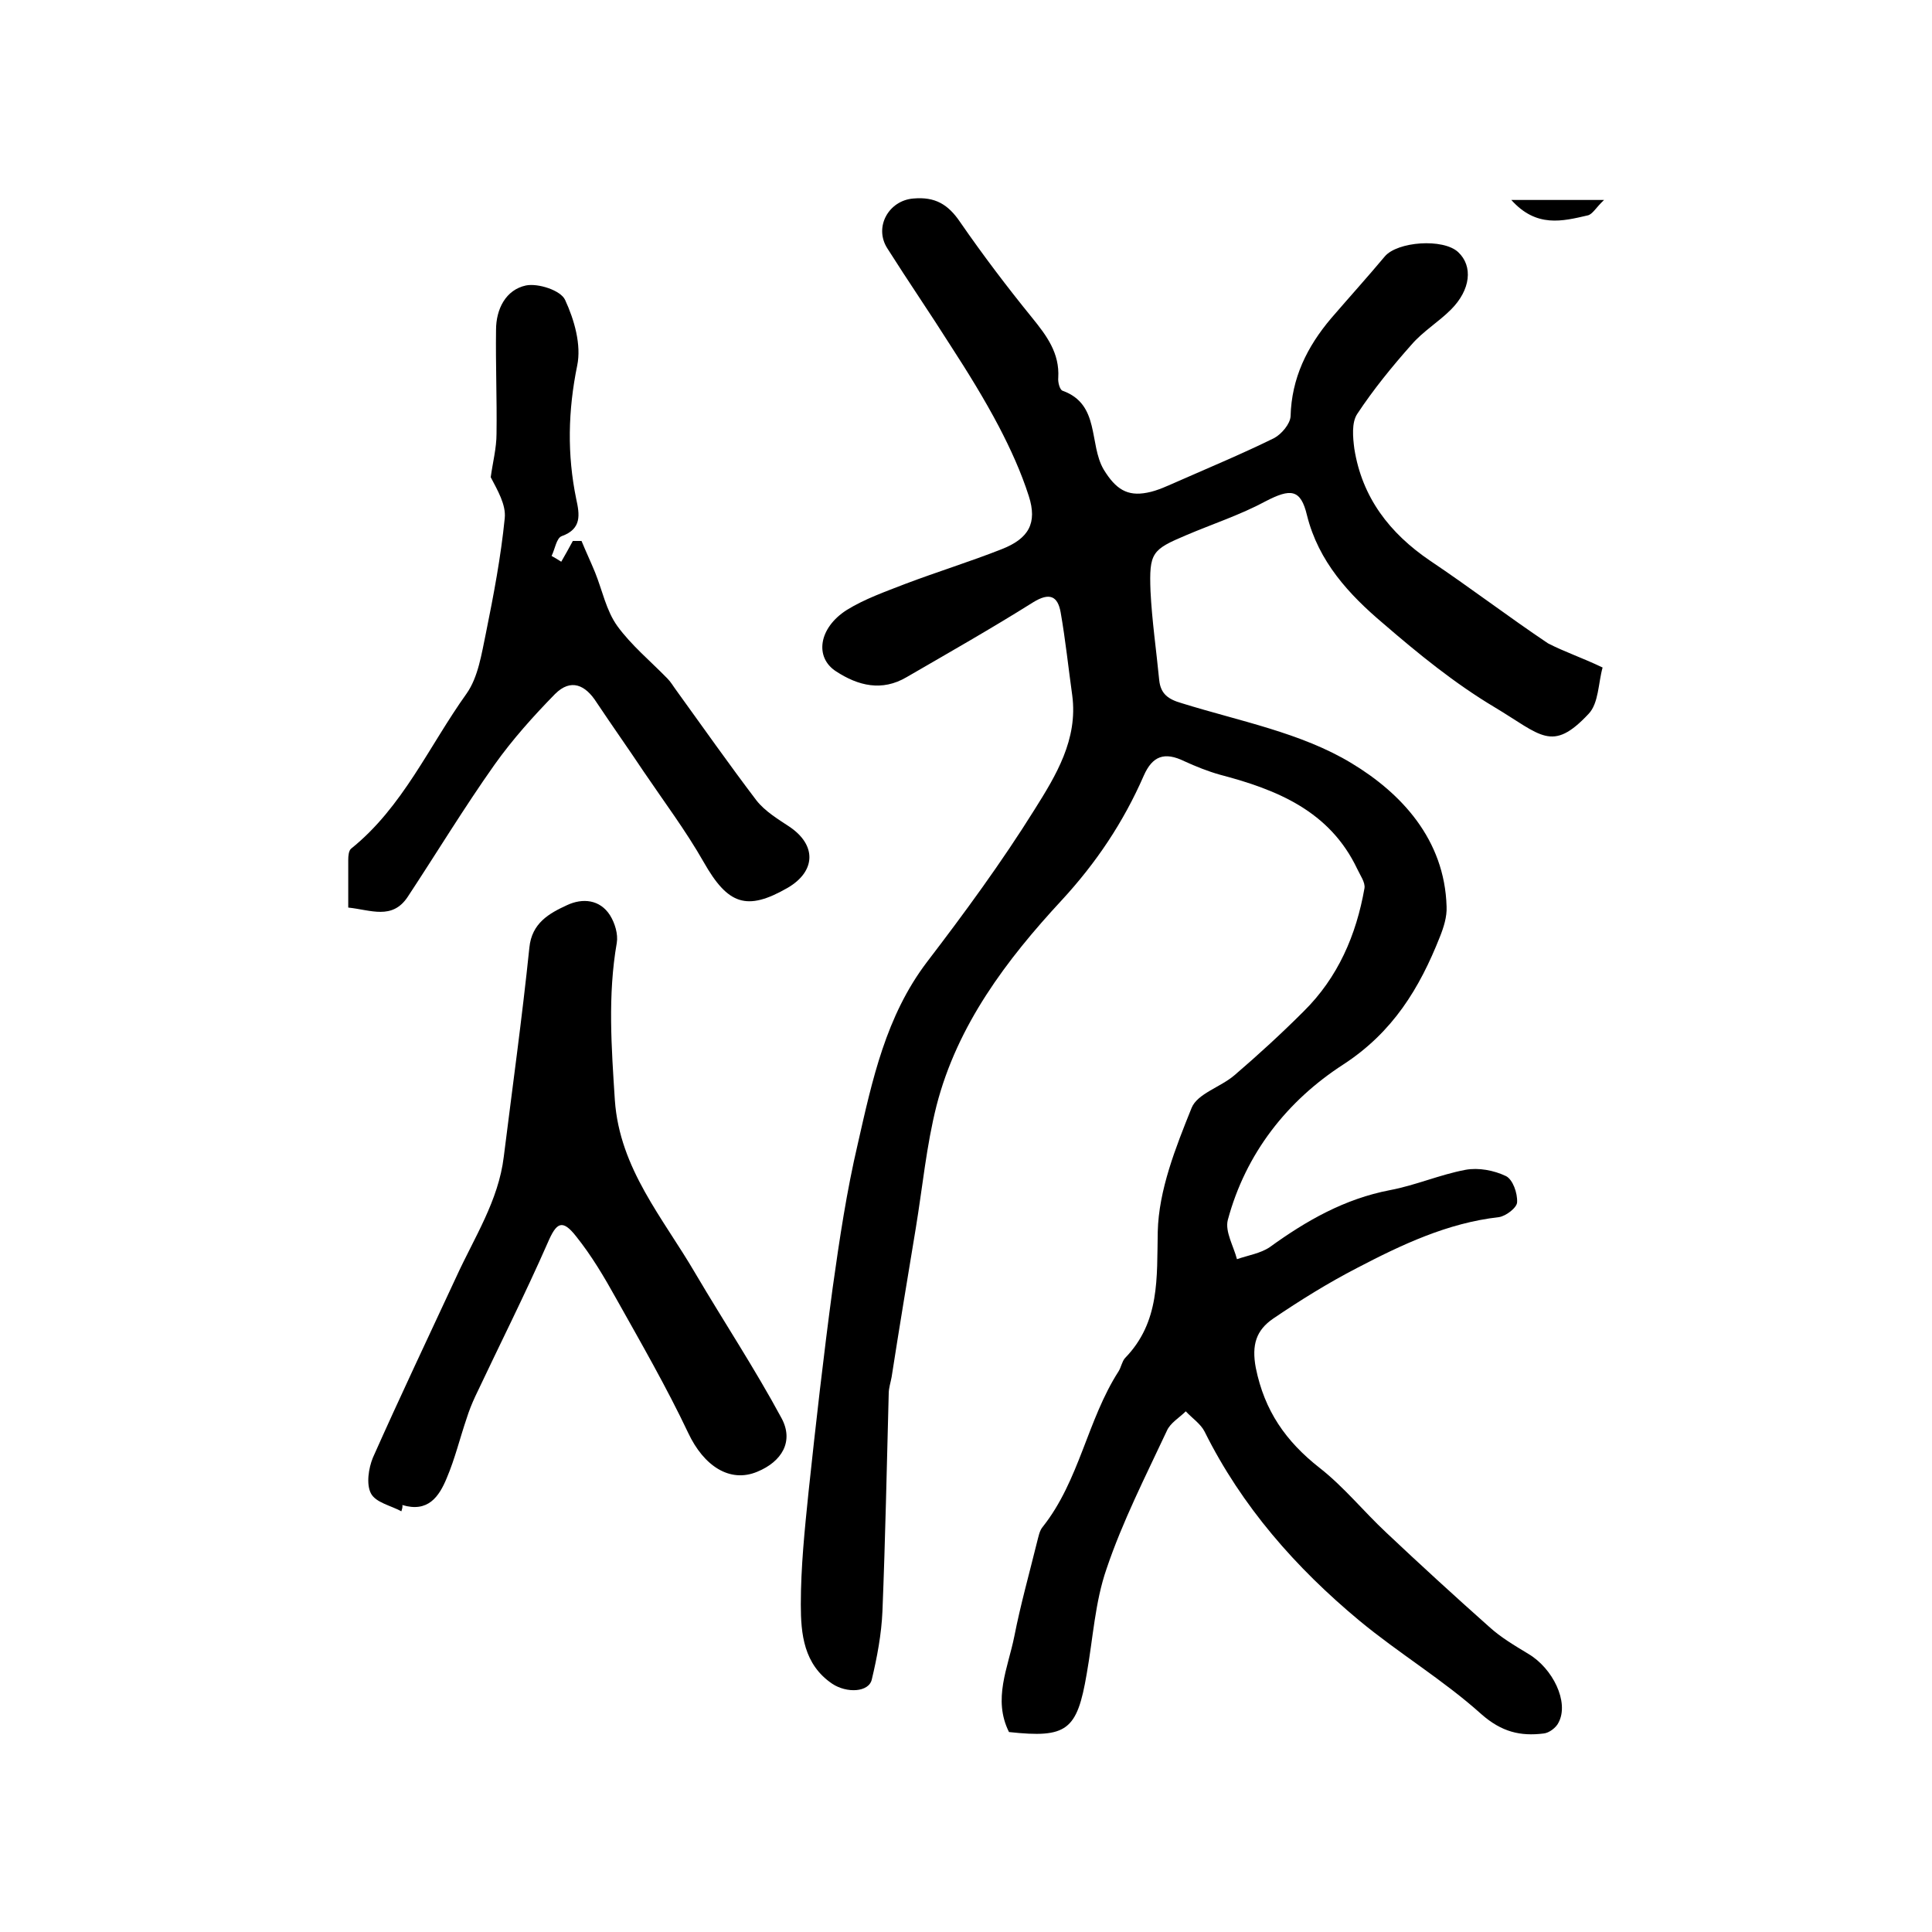 <?xml version="1.0" encoding="utf-8"?>
<!-- Generator: Adobe Illustrator 22.0.0, SVG Export Plug-In . SVG Version: 6.00 Build 0)  -->
<svg version="1.1" id="图层_1" xmlns="http://www.w3.org/2000/svg" xmlns:xlink="http://www.w3.org/1999/xlink" x="0px" y="0px"
	 viewBox="0 0 400 400" style="enable-background:new 0 0 400 400;" xml:space="preserve">
<style type="text/css">
	.st0{fill:#FFFFFF;}
</style>
<g>
	
	<path d="M331.8,138.2c-0.9,3.2-0.8,7.4-2.9,9.6c-7.6,8.1-9.8,4.4-19.5-1.4c-8.2-4.9-15.7-11-23-17.3c-7.1-6-13.4-12.8-15.8-22.4
		c-1.3-5.5-3.4-5.6-8.6-2.9c-5.2,2.8-11,4.7-16.4,7c-7.1,3-7.7,3.6-7.4,11.6c0.3,6.1,1.2,12.2,1.8,18.4c0.3,2.9,1.9,4,4.7,4.8
		c11.9,3.7,24.7,6.1,35.1,12.4c10.3,6.2,19.3,15.8,19.7,29.7c0.1,2.1-0.6,4.3-1.4,6.3c-4.2,10.6-9.7,19.7-20,26.4
		c-11.6,7.5-20.2,18.4-23.9,32.2c-0.6,2.4,1.2,5.4,1.9,8.1c2.3-0.8,4.9-1.2,6.8-2.5c7.6-5.5,15.5-10,24.9-11.8
		c5.3-1,10.3-3.2,15.6-4.2c2.7-0.5,5.9,0.1,8.4,1.3c1.4,0.7,2.4,3.5,2.3,5.4c0,1.1-2.3,2.9-3.8,3.1c-10.6,1.2-20.1,5.7-29.3,10.5
		c-6,3.1-11.8,6.7-17.4,10.5c-3.5,2.4-4.5,5.4-3.6,10.2c1.8,8.9,6.2,15.2,13.2,20.7c5,3.9,9.1,9,13.8,13.4
		c7,6.6,14.1,13.1,21.3,19.5c2.4,2.2,5.3,3.9,8.1,5.6c5.1,3,8.5,10,6.3,14.2c-0.5,1.1-2,2.2-3.1,2.3c-4.8,0.6-8.7-0.3-12.9-4
		c-7.9-7.1-17.1-12.6-25.3-19.4c-13.1-10.9-24.3-23.6-32-39.1c-0.8-1.6-2.6-2.8-3.9-4.2c-1.3,1.3-3.2,2.4-3.9,4
		c-4.4,9.4-9.2,18.8-12.5,28.6c-2.4,6.9-2.8,14.4-4.1,21.7c-2,11.8-4.1,13.4-16.1,12.1c-3.4-6.8-0.2-13.3,1.1-19.8
		c1.3-6.6,3.1-13,4.7-19.5c0.3-1.1,0.5-2.4,1.2-3.2c7.6-9.6,9.2-22.1,15.7-32.2c0.5-0.8,0.7-2,1.3-2.7c7.3-7.5,6.6-16.6,6.8-26.2
		c0.2-8.6,3.7-17.4,7-25.6c1.2-3,6-4.3,8.9-6.8c4.9-4.2,9.7-8.6,14.3-13.2c7.1-7,10.9-15.8,12.6-25.5c0.2-1.2-0.9-2.7-1.5-4
		c-5.7-12-16.6-16.4-28.4-19.5c-2.5-0.7-5-1.7-7.4-2.8c-4.1-2-6.6-1.1-8.4,3c-4.2,9.6-9.8,18-17,25.8
		c-11.4,12.3-21.6,25.8-25.9,42.5c-2.1,8.3-2.9,16.9-4.3,25.4c-1.7,10.3-3.4,20.5-5,30.8c-0.2,1.1-0.6,2.3-0.6,3.4
		c-0.4,15-0.7,30.1-1.3,45.1c-0.2,4.7-1.1,9.5-2.2,14.1c-0.6,2.7-5.2,2.9-8.2,0.9c-5.9-4-6.5-10.3-6.5-16.4c0-7.8,0.8-15.5,1.6-23.3
		c1.5-14.1,3.1-28.2,5-42.3c1.4-10,2.9-20,5.2-29.8c3-13.2,5.8-26.4,14.3-37.6c7.8-10.2,15.5-20.7,22.3-31.6c4.4-7,9-14.5,7.8-23.6
		c-0.8-5.7-1.4-11.5-2.4-17.2c-0.6-3.4-2.3-4.2-5.7-2.1c-8.6,5.4-17.4,10.4-26.2,15.5c-5.1,3-10,1.8-14.6-1.2
		c-4.5-2.9-3.6-9,2.2-12.7c3.7-2.3,8-3.8,12.1-5.4c6.6-2.5,13.4-4.6,20-7.2c5.6-2.2,7.4-5.4,5.6-11c-1.6-5-3.8-9.8-6.2-14.4
		c-3-5.7-6.4-11.2-9.9-16.6c-4.3-6.8-8.9-13.5-13.2-20.3c-2.8-4.4,0.3-9.9,5.4-10.3c4.5-0.4,7.2,1.2,9.7,4.9
		c4.7,6.8,9.7,13.4,14.9,19.8c3,3.7,5.7,7.3,5.4,12.4c-0.1,0.9,0.3,2.5,0.9,2.7c7.8,2.8,5.4,11,8.5,16.3c2.5,4.1,4.9,5.6,9,4.8
		c2.2-0.4,4.4-1.5,6.5-2.4c6.6-2.9,13.3-5.7,19.8-8.9c1.5-0.8,3.3-2.9,3.4-4.5c0.2-7.9,3.4-14.4,8.4-20.3c3.7-4.3,7.5-8.5,11.1-12.8
		c2.6-3.1,12.1-3.8,15.2-0.9c3.1,2.9,2.6,7.8-1.5,11.9c-2.6,2.6-5.8,4.5-8.2,7.3c-4,4.5-7.9,9.3-11.2,14.3c-1.2,1.8-0.9,4.9-0.6,7.2
		c1.6,10.1,7.3,17.5,15.7,23.2c8.2,5.5,16.2,11.6,24.4,17.1C324,135,327.4,136.1,331.8,138.2z"/>
	<path d="M83.1,312.9c-2.2-1.2-5.3-1.8-6.3-3.7c-1-1.9-0.5-5.2,0.4-7.4c5.6-12.6,11.5-25,17.3-37.5c3.7-8.1,8.7-15.7,9.8-24.8
		c1.8-14.4,3.8-28.8,5.3-43.3c0.5-5.1,4.1-7.1,7.8-8.8c3.2-1.5,6.8-1.2,8.9,2.1c1,1.6,1.7,3.9,1.4,5.7c-1.9,10.9-1.1,21.7-0.4,32.6
		c1,14.2,10,24.4,16.7,35.9c5.9,10,12.3,19.7,17.8,29.9c2.6,4.8,0.1,9-5,11.1c-5.7,2.4-11.1-1.2-14.3-8c-4.5-9.5-9.8-18.7-14.9-27.8
		c-2.5-4.5-5.1-8.9-8.3-12.9c-2.9-3.7-4.1-2.9-5.9,1.3c-4.7,10.7-10,21.2-15,31.8c-0.7,1.5-1.3,3-1.8,4.6c-1.4,4.1-2.4,8.3-4.1,12.3
		c-1.6,3.9-3.9,7.2-9.2,5.6C83.4,312.1,83.2,312.5,83.1,312.9z"/>
	<path d="M116.2,116.3c0.8-1.4,1.6-2.8,2.4-4.3c0.6,0,1.2,0,1.8,0c0.9,2.2,1.9,4.3,2.8,6.5c1.5,3.7,2.3,7.9,4.6,11.1
		c2.9,4,6.9,7.3,10.4,10.9c0.7,0.7,1.2,1.6,1.8,2.4c5.5,7.6,10.9,15.3,16.6,22.8c1.8,2.3,4.5,3.9,6.9,5.5c5.6,3.8,5.4,9.2-0.4,12.6
		c-8.5,4.9-12.4,3.5-17.4-5.3c-3.7-6.5-8.2-12.5-12.4-18.7c-3.2-4.8-6.6-9.6-9.8-14.4c-2.3-3.6-5.3-5-8.6-1.7
		c-4.5,4.6-8.8,9.4-12.5,14.6c-6.3,8.9-12,18.3-18,27.4c-3.2,4.8-7.6,2.7-12.3,2.2c0-3.3,0-6.6,0-9.9c0-0.8,0.1-1.9,0.6-2.3
		c10.7-8.6,16.1-21.2,23.9-32.1c2.4-3.4,3.1-8.2,4-12.5c1.6-7.9,3.1-15.8,3.9-23.8c0.3-2.8-1.5-5.8-2.9-8.5c0.4-3,1.2-6,1.2-9
		c0.1-7.2-0.2-14.3-0.1-21.5c0-4.3,2-8.3,6.2-9.2c2.5-0.5,7.2,1,8.1,3c1.9,4.1,3.4,9.3,2.5,13.6c-1.9,9.3-2.1,18.4-0.2,27.6
		c0.7,3.2,1.2,6.2-3,7.7c-1.1,0.4-1.4,2.7-2.1,4.1C114.9,115.5,115.6,115.9,116.2,116.3z"/>
	<path d="M332.1,41.4c-1.7,1.6-2.4,3-3.4,3.2c-5.2,1.2-10.6,2.6-15.8-3.2C319.6,41.4,325.1,41.4,332.1,41.4z"/>
</g>
</svg>
